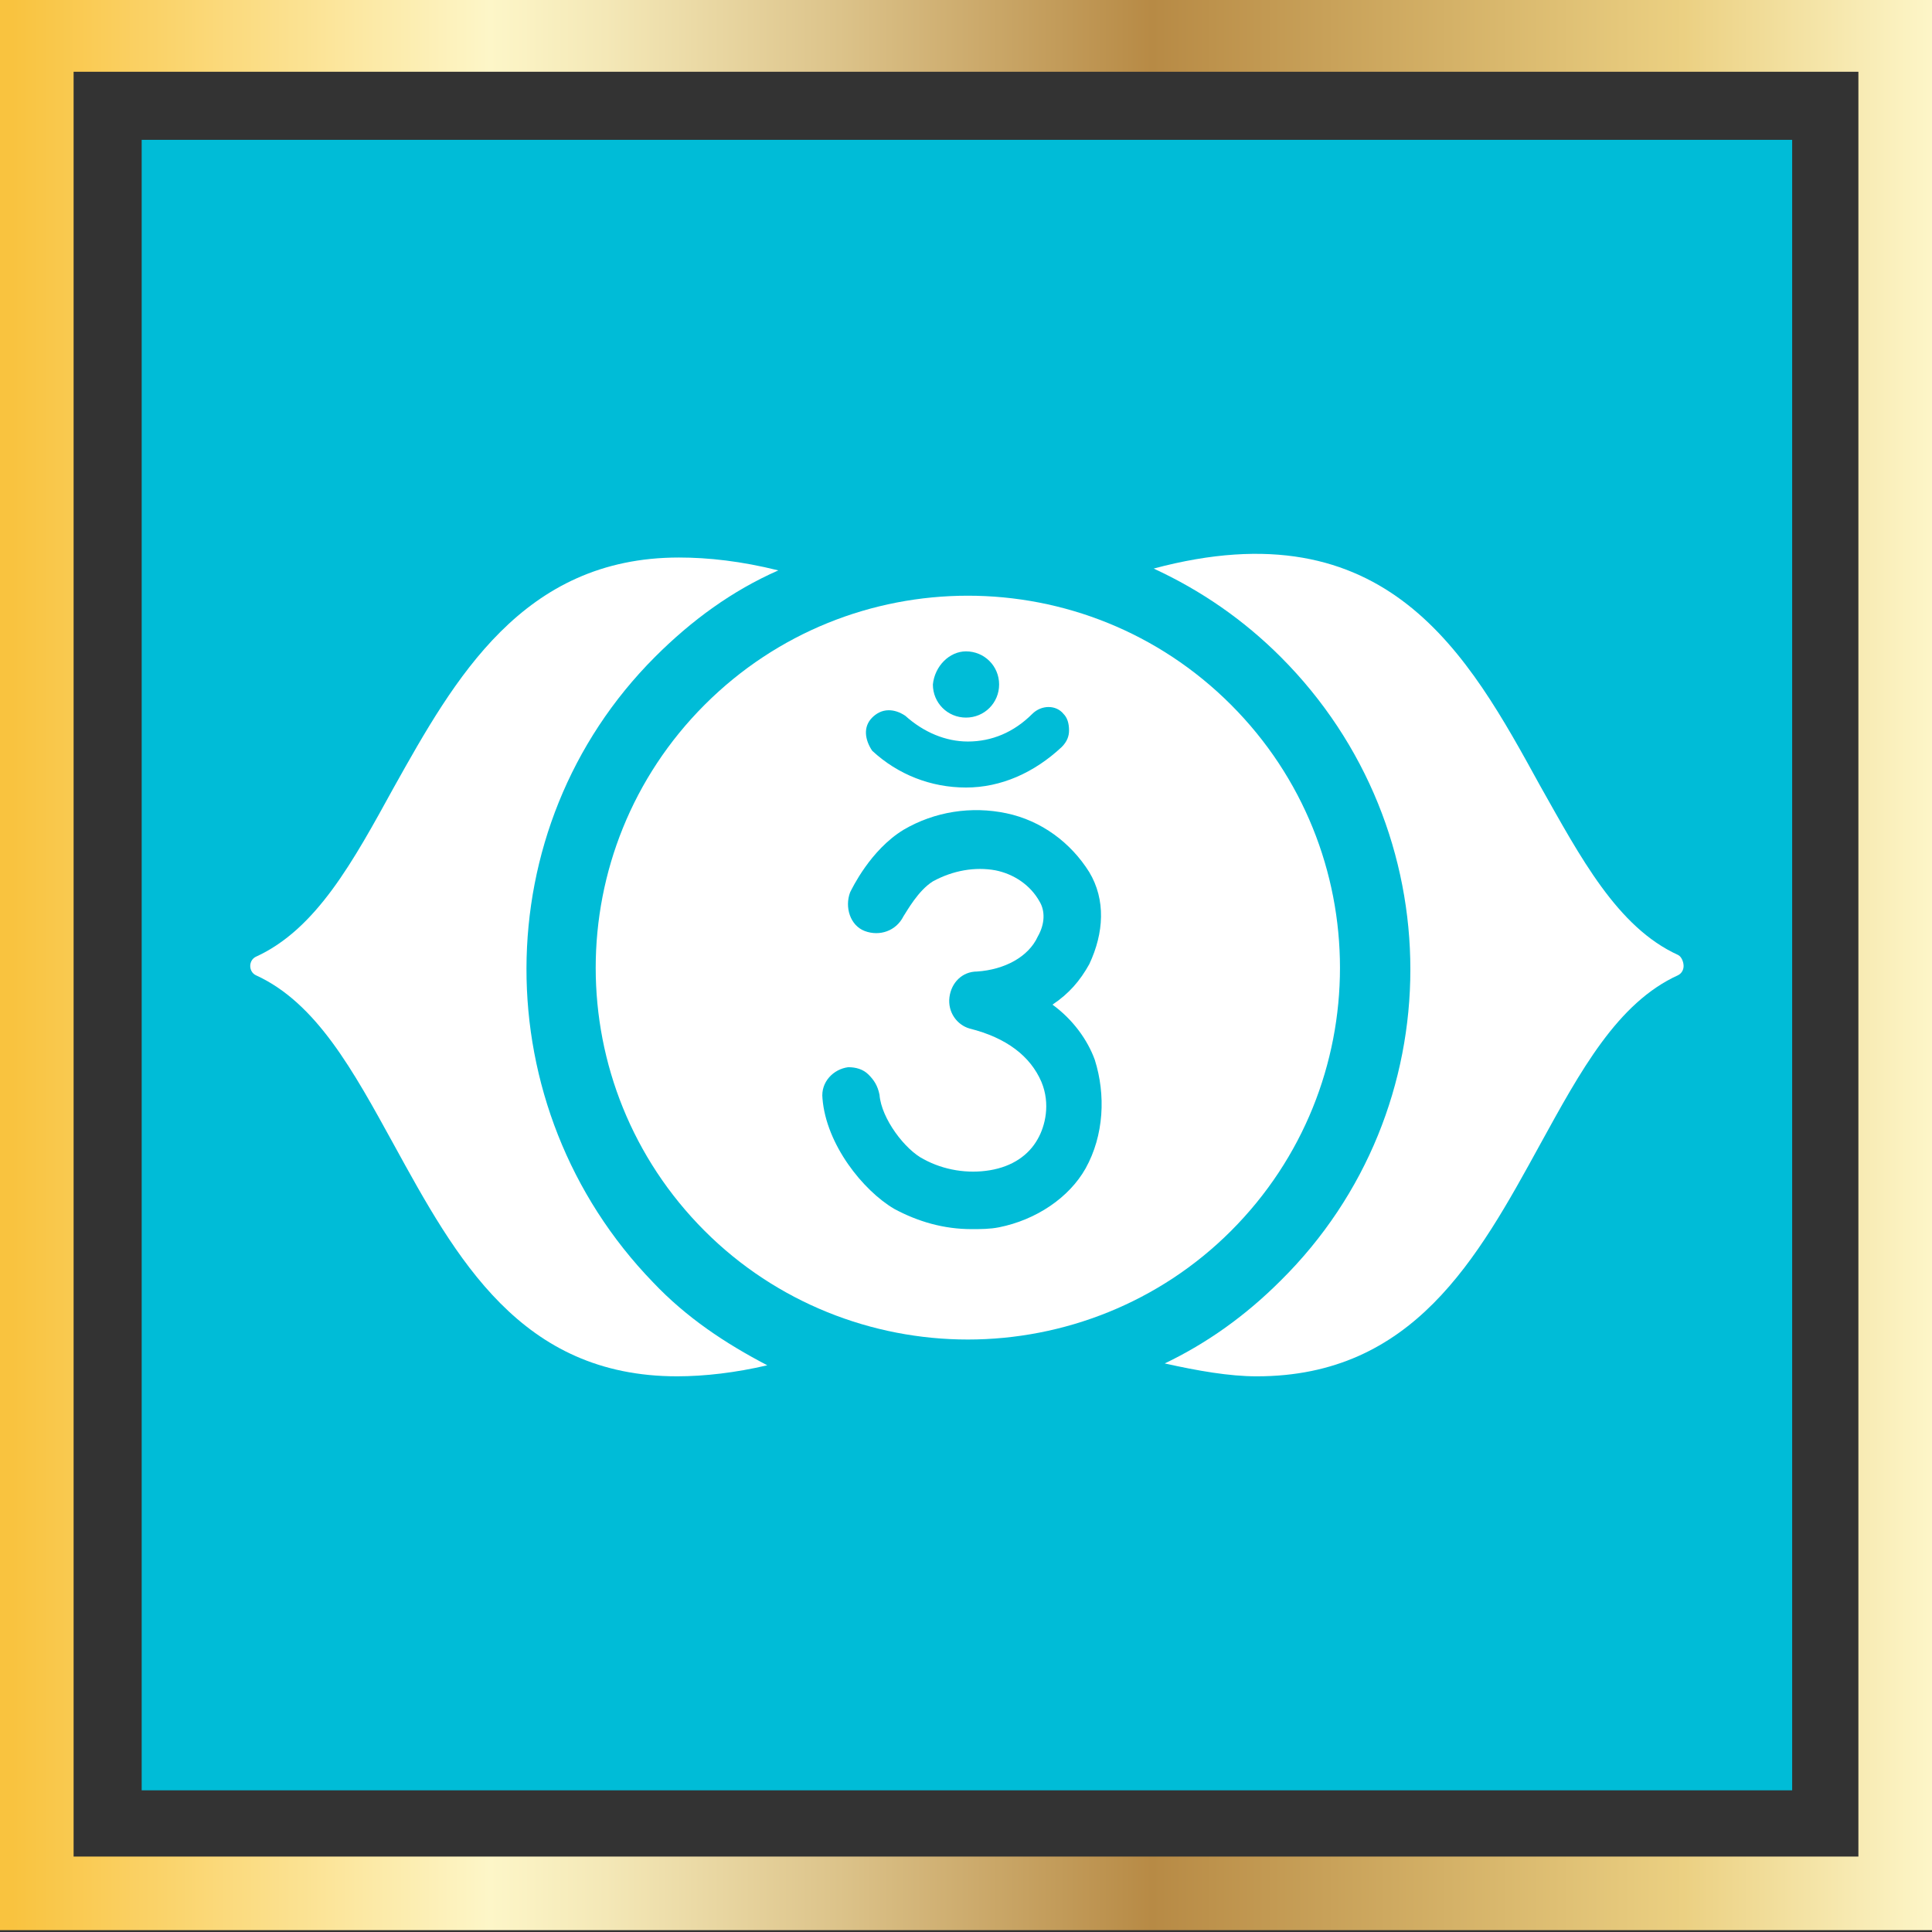 <svg enable-background="new 0 0 105 105" viewBox="0 0 105 105" xmlns="http://www.w3.org/2000/svg" xmlns:xlink="http://www.w3.org/1999/xlink"><rect x="0" y="0" width="105" height="105" fill="#333333" stroke="none"/><linearGradient id="a" gradientUnits="userSpaceOnUse" x1=".041" x2="105.041" y1="52.383" y2="52.383"><stop offset=".006" stop-color="#f9c33f"/><stop offset=".253" stop-color="#fdf6c8"/><stop offset=".313" stop-color="#f4e8b7"/><stop offset=".434" stop-color="#dcc38a"/><stop offset=".596" stop-color="#b78a45"/><stop offset=".871" stop-color="#ebd082"/><stop offset="1" stop-color="#fdf6c8"/></linearGradient><path d="m7.7 7.6h89.7v89.7h-89.7z" fill="#00bcd7"/><path d="m105 104.9h-105v-105h105zm-101-4h97v-97h-97z" fill="url(#a)"/><g fill="#fff"><path d="m66.9 38.3c-7.9-7.9-20.7-7.9-28.6 0s-7.9 20.7 0 28.6c3.9 3.9 9.1 5.9 14.3 5.9s10.4-2 14.3-5.9c7.9-7.9 7.9-20.7 0-28.6zm-14.4-2.9c1 0 1.8.8 1.8 1.8s-.8 1.8-1.8 1.8-1.8-.8-1.8-1.8c.1-1 .9-1.8 1.8-1.8zm-5.1 3.6c.2-.2.5-.4.9-.4.3 0 .6.1.9.3 1 .9 2.2 1.4 3.4 1.4 1.3 0 2.5-.5 3.5-1.5.5-.5 1.3-.5 1.7 0 .2.2.3.5.3.9 0 .3-.1.6-.4.9-1.5 1.4-3.3 2.2-5.2 2.2s-3.7-.7-5.1-2c-.4-.6-.5-1.3 0-1.8zm11.6 24.5c-.9 1.6-2.7 2.8-4.7 3.2-.5.1-1 .1-1.5.1-1.5 0-2.9-.4-4.2-1.1-1.7-1-3.7-3.5-3.9-6-.1-.9.6-1.6 1.4-1.7.4 0 .8.1 1.1.4s.5.6.6 1.1c.1 1.3 1.4 3 2.4 3.5 1.1.6 2.4.8 3.6.6s2.1-.8 2.6-1.7c.4-.7.7-1.9.2-3.1-.6-1.4-1.9-2.4-3.9-2.9-.7-.2-1.2-.9-1.1-1.7s.7-1.4 1.5-1.4c1.5-.1 2.8-.8 3.3-1.9.4-.7.4-1.4.1-1.9-.5-.9-1.4-1.5-2.4-1.7-1.1-.2-2.3 0-3.4.6-.8.5-1.4 1.6-1.6 1.9-.4.8-1.3 1.1-2.1.8s-1.1-1.3-.8-2.1c.1-.2 1.1-2.3 2.9-3.4 1.7-1 3.7-1.3 5.6-.9s3.5 1.6 4.5 3.2c.9 1.5.8 3.3 0 5-.5.9-1.1 1.6-2 2.2 1.1.8 1.9 1.9 2.3 3 .6 1.9.5 4.1-.5 5.9z"/><path d="m35.6 35.7c2-2 4.2-3.6 6.7-4.7-2-.5-3.8-.7-5.4-.7-8.5 0-12.2 6.6-15.5 12.5-2.2 4-4.2 7.7-7.5 9.2-.2.1-.3.3-.3.5s.1.4.3.5c3.3 1.5 5.3 5.2 7.5 9.2 3.4 6.2 6.9 12.6 15.4 12.6 1.5 0 3.2-.2 4.9-.6-2.3-1.2-4.4-2.6-6.2-4.5-9.2-9.5-9.2-24.7.1-34z"/><path d="m91.2 51.9c-3.3-1.5-5.3-5.3-7.5-9.2-3.9-7.1-8.3-15.2-21-11.8 2.6 1.2 4.9 2.8 6.9 4.8 9.4 9.4 9.4 24.6 0 33.9-1.9 1.9-4 3.4-6.3 4.5 1.8.4 3.5.7 5 .7 8.5 0 12-6.4 15.4-12.6 2.2-4 4.2-7.7 7.5-9.2.2-.1.3-.3.3-.5s-.1-.5-.3-.6z"/></g></svg>
